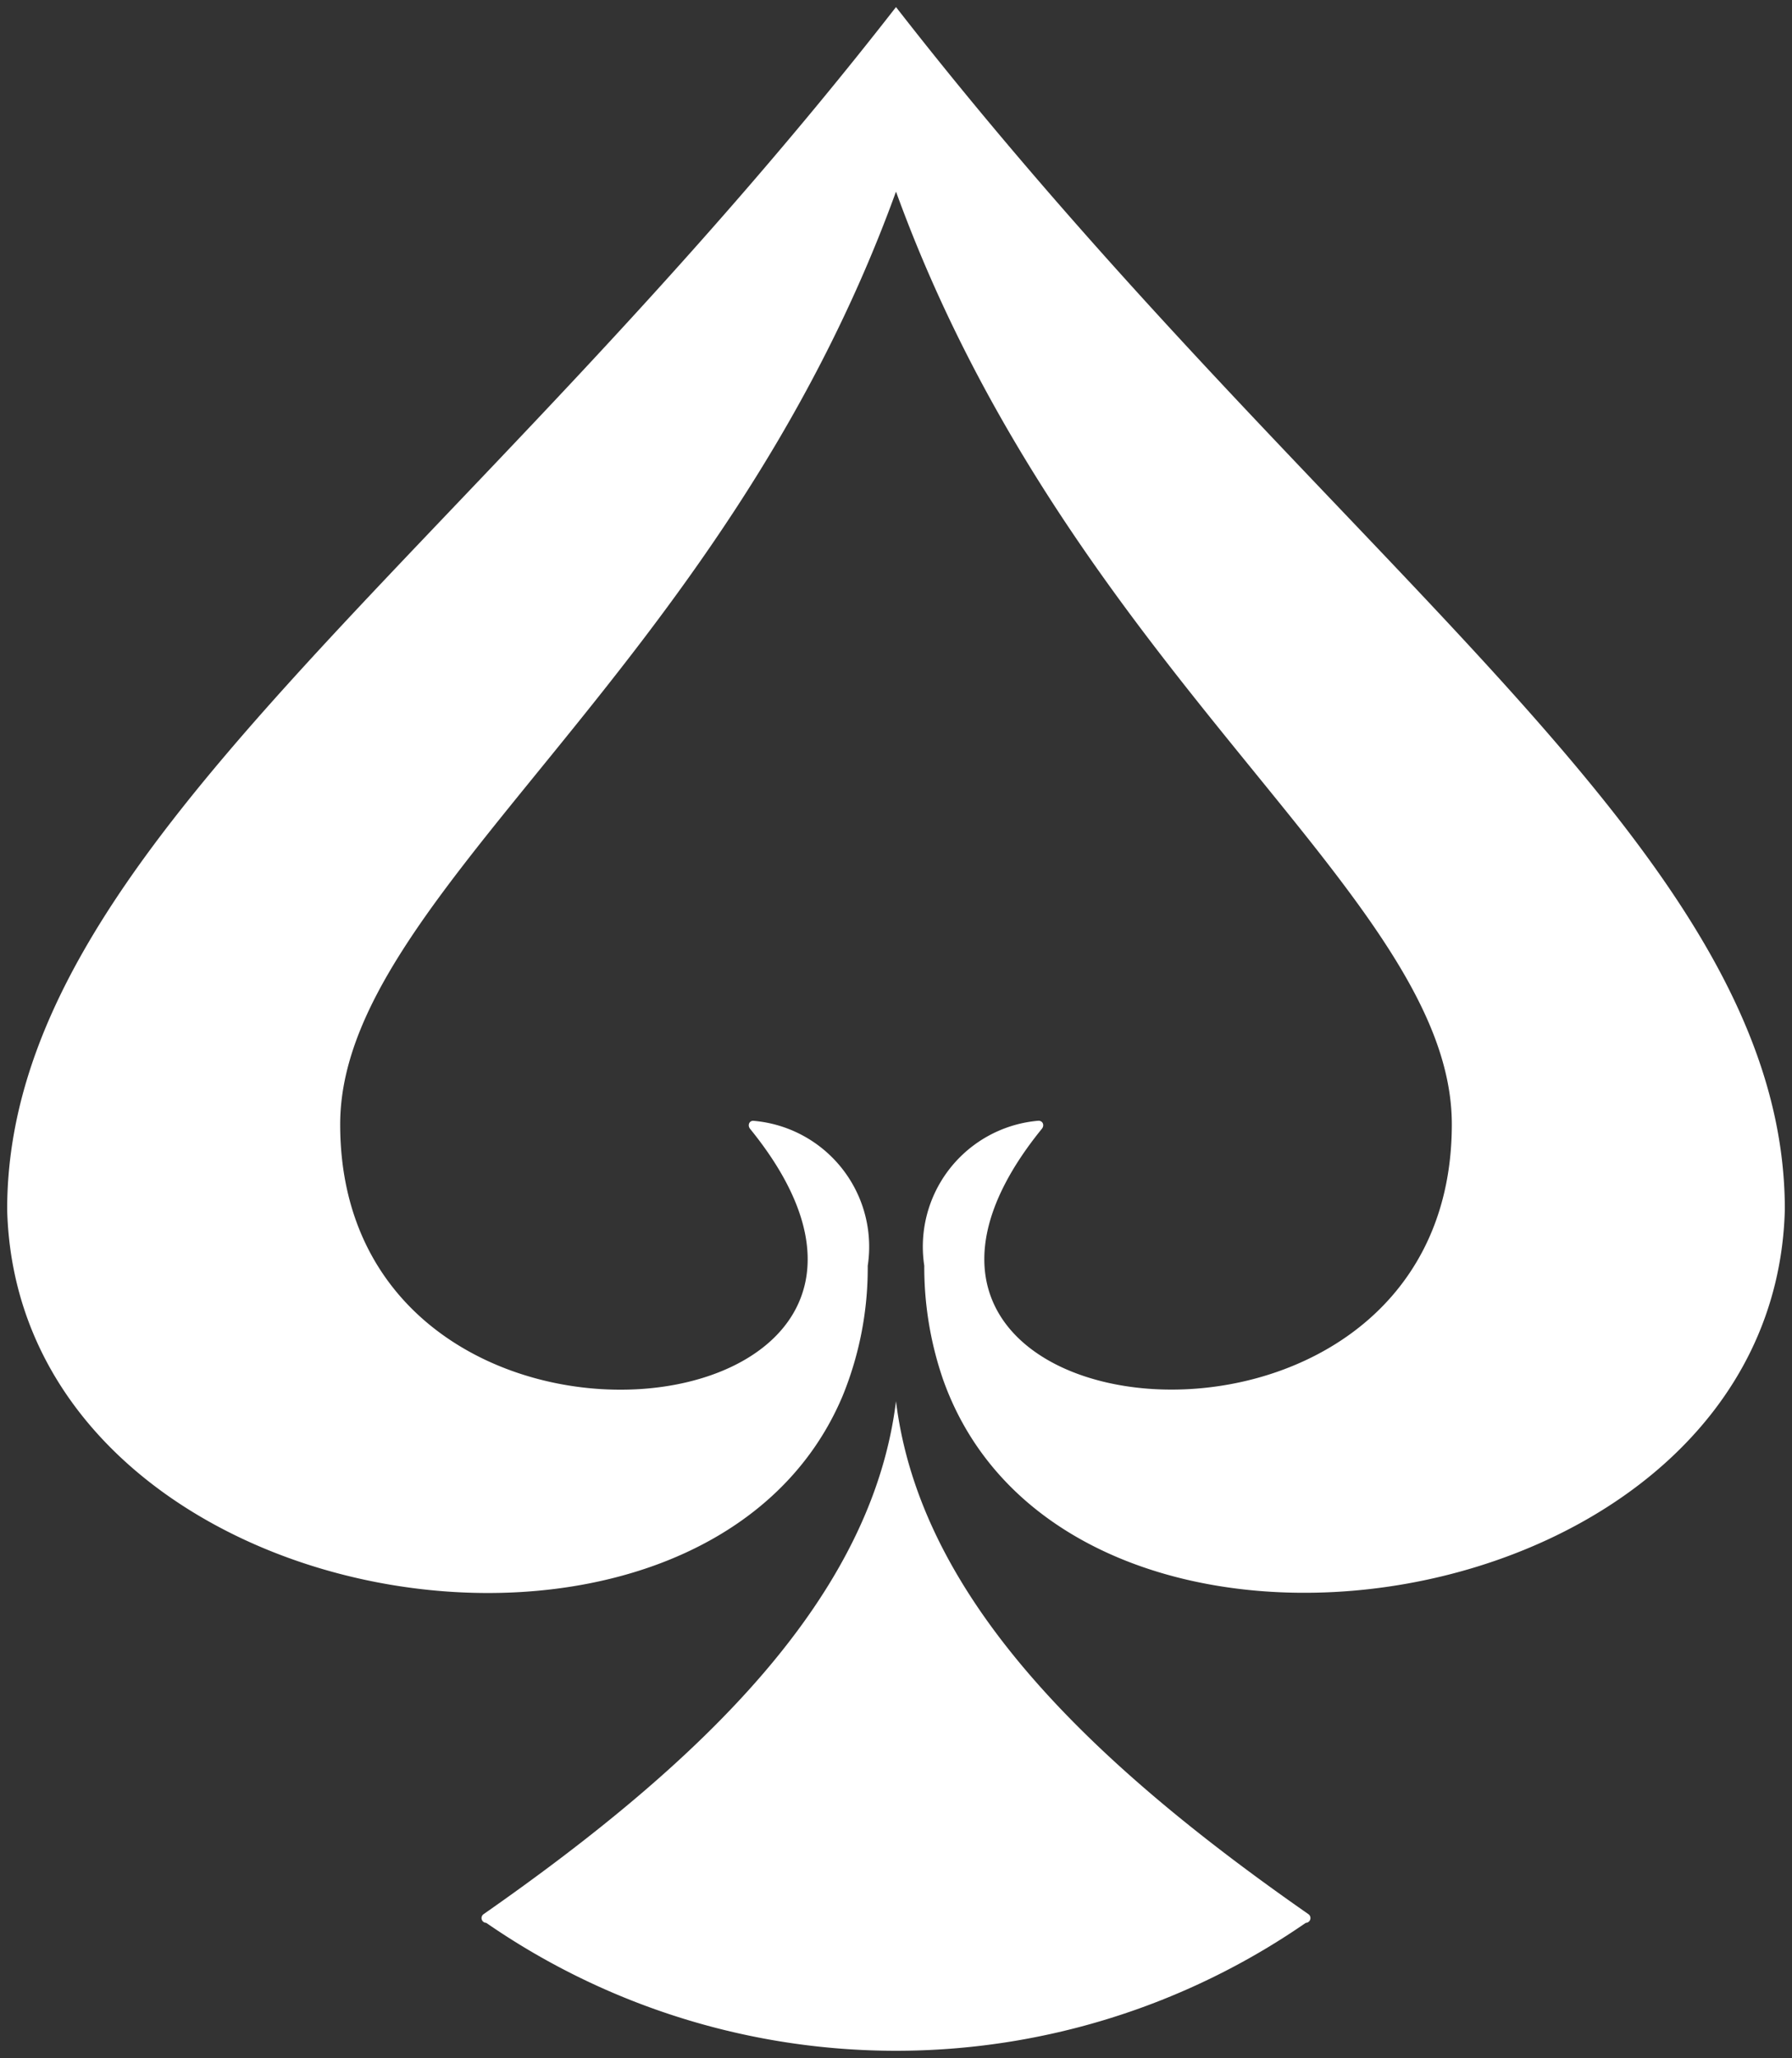<svg xmlns="http://www.w3.org/2000/svg" xmlns:xlink="http://www.w3.org/1999/xlink" width="18" height="20.664" viewBox="0 0 18 20.664">
  <rect x="0" y="0" width="18" height="20.664" fill="#333333" stroke="none"/>
  <defs>
    <clipPath id="clip-path">
      <rect id="Rectangle_13" data-name="Rectangle 13" width="18" height="20.664" fill="#fff"/>
    </clipPath>
  </defs>
  <g id="Group_43" data-name="Group 43" clip-path="url(#clip-path)">
    <path id="Path_85" data-name="Path 85" d="M68.908,181.6a7.237,7.237,0,0,1-8.232,0,.048.048,0,0,1-.027-.087c2.2-1.535,3.9-3.18,4.143-5.151.241,1.971,1.941,3.617,4.143,5.151A.048.048,0,0,1,68.908,181.6Z" transform="translate(-55.792 -162.293)" fill="#fff"/>
    <path id="Path_86" data-name="Path 86" d="M.9,12.974C.9,9.37,5.437,6.538,9.828.9c4.391,5.637,8.928,8.469,8.928,12.073-.107,4.194-7.2,5.257-8.456,1.705a3.467,3.467,0,0,1-.188-1.14,1.269,1.269,0,0,1,1.147-1.456c.044,0,.062.045.035.08-2.543,3.128,4.117,3.856,4.117-.044,0-2.29-3.817-4.5-5.583-9.365C8.062,7.622,4.245,9.828,4.245,12.119c0,3.9,6.66,3.172,4.117.044-.027-.034-.009-.083.035-.08a1.269,1.269,0,0,1,1.147,1.456,3.392,3.392,0,0,1-.252,1.306C7.88,18.2,1.006,17.1.9,12.974" transform="translate(-0.828 -0.829)" fill="#fff"/>
  </g>
</svg>
